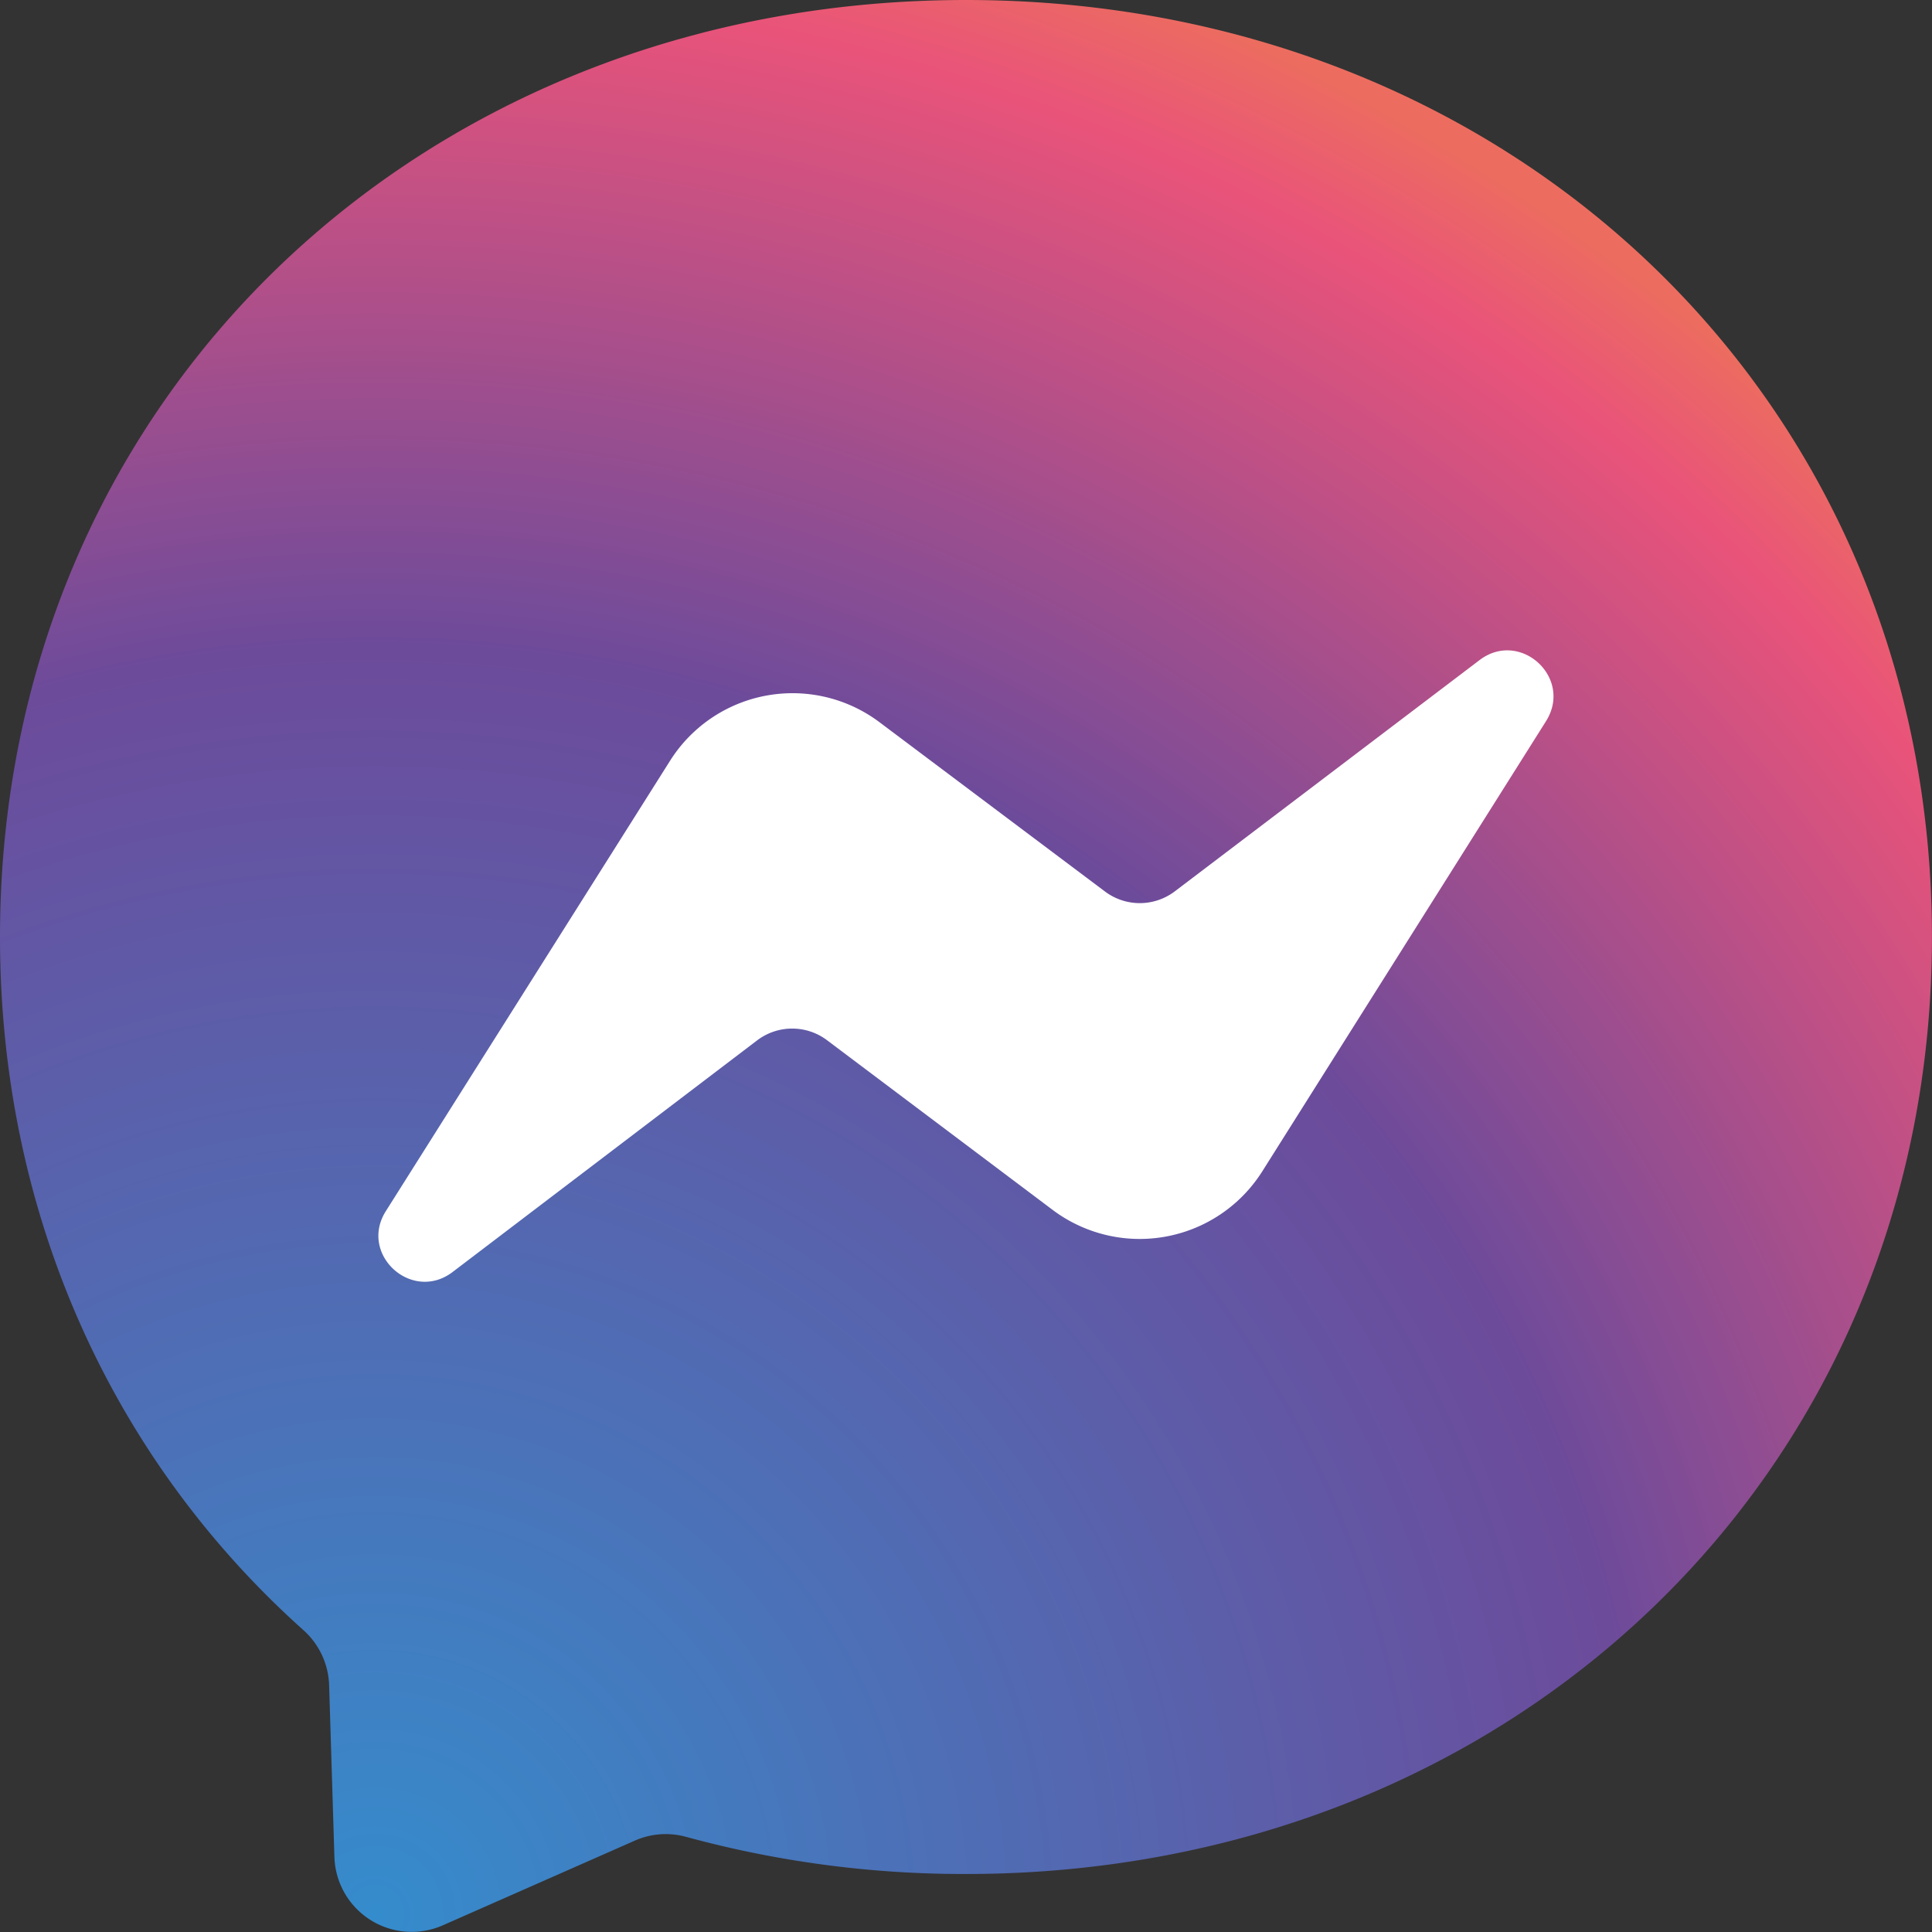 <svg xmlns="http://www.w3.org/2000/svg" xmlns:xlink="http://www.w3.org/1999/xlink" viewBox="0 0 328.73 328.73"><rect x="0" y="0" width="328.73" height="328.73" fill="#333333" stroke="none"/><defs><radialGradient id="radial-gradient" cx="-626.11" cy="560.44" r="0.45" gradientTransform="matrix(800, 0, 0, -800, 500947.98, 448679.52)" gradientUnits="userSpaceOnUse"><stop offset="0" stop-color="#358ccc"/><stop offset="0.61" stop-color="#6c4b9b"/><stop offset="0.93" stop-color="#e9537a"/><stop offset="1" stop-color="#ec6d5f"/></radialGradient></defs><g id="圖層_2" data-name="圖層 2"><g id="LINE_LOGO" data-name="LINE LOGO"><g id="logo"><path id="bubble" d="M164.36,0C71.77,0,0,67.82,0,159.43c0,47.92,19.64,89.33,51.62,117.93A13.12,13.12,0,0,1,56,286.73l.9,29.23a13.15,13.15,0,0,0,18.45,11.63L108,313.19a13,13,0,0,1,8.77-.64,179.4,179.4,0,0,0,47.58,6.31c92.59,0,164.37-67.82,164.37-159.43S257,0,164.36,0Z" style="fill-rule:evenodd;fill:url(#radial-gradient)"/><path id="bolt" d="M65.66,206.06,114,129.46a24.64,24.64,0,0,1,35.64-6.58L188,151.68a9.86,9.86,0,0,0,11.87,0l51.87-39.36c6.92-5.26,15.95,3,11.32,10.38l-48.28,76.6a24.66,24.66,0,0,1-35.65,6.58L140.73,177a9.87,9.87,0,0,0-11.88,0L77,216.44C70.07,221.69,61,213.41,65.66,206.06Z" style="fill:#fff;fill-rule:evenodd"/></g></g></g></svg>